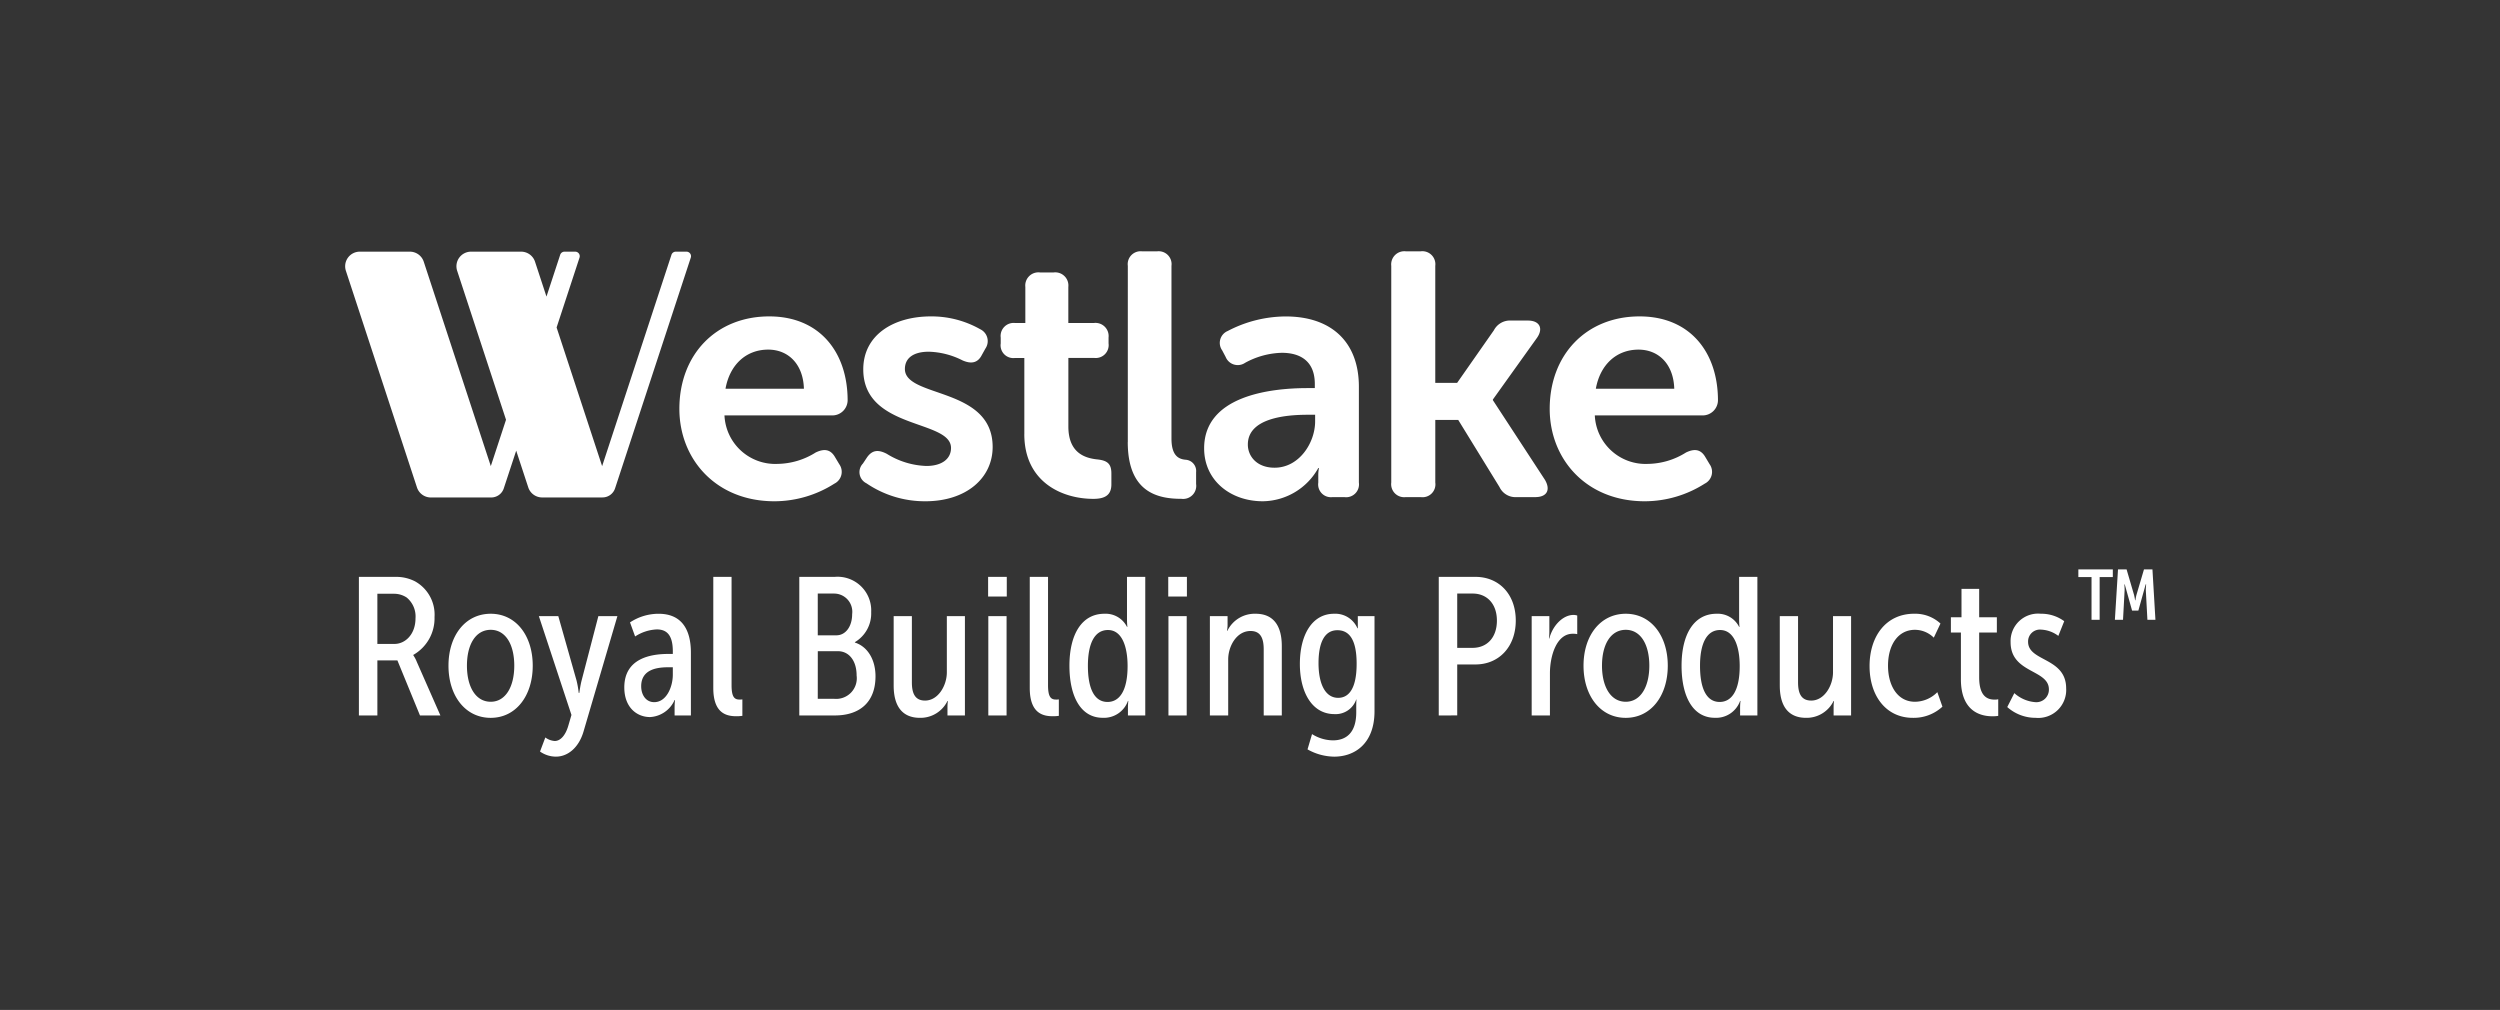 <svg xmlns="http://www.w3.org/2000/svg" width="302" height="122">
    <rect width="100%" height="100%" fill="#333333" stroke="none"/>
    <path fill="#fff" opacity=".005" d="M0 0h302v122H0z"/>
    <path d="M187.204 49.387c0-6.566 4.443-11.166 10.855-11.166 6.076 0 9.471 4.307 9.471 10.162a1.85 1.85 0 0 1-1.844 1.8h-13.033a6.138 6.138 0 0 0 6.412 5.855 8.85 8.85 0 0 0 4.61-1.38c1.048-.5 1.8-.376 2.347.585l.5.836a1.588 1.588 0 0 1-.586 2.342 13.535 13.535 0 0 1-7.25 2.133c-7.081-.001-11.482-5.103-11.482-11.167Zm5.574-2.426h9.472c-.084-2.969-1.886-4.726-4.316-4.726-2.724.001-4.652 1.883-5.156 4.724ZM104.66 58.379a1.5 1.5 0 0 1-.419-2.384l.5-.752c.628-.878 1.341-.962 2.389-.418a9.6 9.6 0 0 0 4.777 1.463c1.844 0 2.976-.836 2.976-2.174 0-3.471-10.6-2.175-10.6-9.493 0-4.182 3.688-6.4 8.172-6.4a11.926 11.926 0 0 1 5.952 1.548 1.591 1.591 0 0 1 .628 2.342l-.419.752c-.5 1-1.3 1.129-2.347.67a9.528 9.528 0 0 0-4.065-1.046c-1.844 0-2.892.753-2.892 2.091 0 3.513 10.6 2.133 10.6 9.41 0 3.764-3.185 6.565-8.13 6.565a12.519 12.519 0 0 1-7.122-2.174Zm-22.592-8.992c0-6.566 4.443-11.166 10.855-11.166 6.077 0 9.471 4.307 9.471 10.162a1.85 1.85 0 0 1-1.843 1.8H87.516a6.138 6.138 0 0 0 6.413 5.855 8.852 8.852 0 0 0 4.61-1.38c1.048-.5 1.8-.376 2.347.585l.5.836a1.588 1.588 0 0 1-.587 2.342 13.533 13.533 0 0 1-7.25 2.133c-7.08-.001-11.481-5.103-11.481-11.167Zm5.573-2.428h9.472c-.084-2.969-1.886-4.726-4.316-4.726-2.725.003-4.652 1.885-5.156 4.726Zm57.819 7.2c0-6.232 7.712-7.277 12.49-7.277h.88v-.5c0-2.8-1.8-3.763-3.982-3.763a9.677 9.677 0 0 0-4.443 1.212 1.577 1.577 0 0 1-2.346-.711l-.419-.794a1.557 1.557 0 0 1 .67-2.342 15.19 15.19 0 0 1 7-1.757c5.532 0 8.843 3.095 8.843 8.49v11.577a1.554 1.554 0 0 1-1.76 1.757h-1.425a1.542 1.542 0 0 1-1.719-1.757v-.835a4.147 4.147 0 0 1 .084-.92h-.084a7.782 7.782 0 0 1-6.705 4.014c-3.899-.001-7.084-2.51-7.084-6.394Zm5.28-.46c0 1.422 1.09 2.8 3.228 2.8 2.976 0 4.9-3.012 4.9-5.6v-.795h-.88c-2.679-.006-7.247.412-7.247 3.59Zm-27-1.254v-9.2h-1.135a1.541 1.541 0 0 1-1.719-1.756v-.711a1.571 1.571 0 0 1 1.76-1.756h1.215v-4.356a1.589 1.589 0 0 1 1.76-1.756h1.673a1.589 1.589 0 0 1 1.76 1.756v4.35h3.1a1.589 1.589 0 0 1 1.76 1.756v.711a1.559 1.559 0 0 1-1.718 1.756h-3.137v8.28c0 3.178 1.97 3.806 3.436 3.973 1.3.126 1.76.544 1.76 1.715v1.3c0 1.254-.712 1.756-2.179 1.756-3.814-.004-8.34-2.052-8.34-7.823Zm12.5.961V32.115a1.559 1.559 0 0 1 1.711-1.756h1.843a1.559 1.559 0 0 1 1.72 1.756v20.868c0 2.091.88 2.467 1.676 2.551a1.363 1.363 0 0 1 1.3 1.506v1.419a1.582 1.582 0 0 1-1.761 1.8c-2.85 0-6.496-.752-6.496-6.858Zm-64.7 6.686h-6.046a1.767 1.767 0 0 1-1.68-1.214l-1.457-4.439-1.5 4.556a1.6 1.6 0 0 1-1.517 1.1h-7.292a1.766 1.766 0 0 1-1.679-1.214l-8.586-26.168a1.764 1.764 0 0 1 1.679-2.312h6.048a1.766 1.766 0 0 1 1.679 1.214l8.1 24.691 1.838-5.6-5.902-17.993a1.764 1.764 0 0 1 1.679-2.312h6.048a1.766 1.766 0 0 1 1.679 1.214l1.383 4.213 1.657-5.05a.549.549 0 0 1 .523-.377h1.29a.548.548 0 0 1 .522.719l-2.769 8.439 5.5 16.751 8.376-25.532a.549.549 0 0 1 .521-.377h1.292a.548.548 0 0 1 .522.719l-9.147 27.87a1.6 1.6 0 0 1-1.518 1.1Zm111.654-.041a2.125 2.125 0 0 1-2.053-1.213l-4.988-8.113h-2.769v7.569a1.554 1.554 0 0 1-1.76 1.756h-1.8a1.571 1.571 0 0 1-1.76-1.756V32.115a1.589 1.589 0 0 1 1.757-1.756h1.8a1.571 1.571 0 0 1 1.76 1.756v14.136h2.64l4.443-6.357a2.19 2.19 0 0 1 2.1-1.17h2.011c1.425 0 1.886.961 1.09 2.091l-5.324 7.444v.084l6.286 9.618c.712 1.212.252 2.091-1.173 2.091Z" fill="#fff"/>
    <path d="m157.949 90.525.546-1.846a4.846 4.846 0 0 0 2.516.757c1.614 0 2.824-.923 2.824-3.386v-.757c0-.4.023-.805.023-.805h-.023a2.625 2.625 0 0 1-2.635 1.776c-2.729 0-4.176-2.676-4.176-6.061 0-3.5 1.471-6.061 4.129-6.061a2.906 2.906 0 0 1 2.824 1.753h.047v-1.469h2.017v11.483c0 3.978-2.444 5.494-4.864 5.494a6.69 6.69 0 0 1-3.228-.878Zm1.329-10.417c0 2.486.807 4.191 2.373 4.191 1.21 0 2.231-.994 2.231-4.12 0-3.149-1.045-4.049-2.326-4.049-1.566 0-2.278 1.515-2.278 3.979ZM65.235 90.786l.641-1.7a2.142 2.142 0 0 0 1.139.426c.688 0 1.3-.686 1.637-1.847l.38-1.3-3.939-11.939h2.349l2.207 7.789a11.312 11.312 0 0 1 .261 1.492h.071s.119-.876.262-1.445l2.04-7.836h2.3l-4.1 13.969c-.593 1.99-1.946 3.007-3.322 3.007a3.362 3.362 0 0 1-1.926-.616Zm177.242-5.375.854-1.681a4.269 4.269 0 0 0 2.516 1.089 1.514 1.514 0 0 0 1.66-1.539c0-2.439-4.627-1.918-4.627-5.706a3.322 3.322 0 0 1 3.655-3.434 4.665 4.665 0 0 1 2.823.9l-.711 1.776a3.732 3.732 0 0 0-2.088-.758 1.432 1.432 0 0 0-1.566 1.469c0 2.415 4.6 1.87 4.6 5.635a3.377 3.377 0 0 1-3.678 3.552 5.131 5.131 0 0 1-3.438-1.302Zm-16.634-4.949c0-3.6 1.993-6.322 5.386-6.322a4.5 4.5 0 0 1 3.18 1.184l-.807 1.706a3.244 3.244 0 0 0-2.278-.948c-2.041 0-3.251 1.823-3.251 4.333 0 2.439 1.163 4.357 3.251 4.357a3.822 3.822 0 0 0 2.706-1.16l.616 1.753a5.106 5.106 0 0 1-3.583 1.349c-3.203 0-5.22-2.628-5.22-6.251Zm-10.845 2.344v-8.38h2.207v7.979c0 1.16.261 2.225 1.59 2.225 1.589 0 2.633-1.823 2.633-3.409v-6.795h2.184v12H221.5v-.99a5.973 5.973 0 0 1 .047-.758h-.047a3.627 3.627 0 0 1-3.322 2.036c-2.112 0-3.18-1.373-3.18-3.906Zm-11.865-2.39c0-3.788 1.494-6.274 4.223-6.274a2.88 2.88 0 0 1 2.729 1.587h.048s-.048-.427-.048-.876v-5.167h2.207v16.74h-2.089v-.9a7.611 7.611 0 0 1 .048-.852h-.048a3.073 3.073 0 0 1-3.037 2.036c-2.658.004-4.033-2.553-4.033-6.294Zm2.23.024c0 2.652.735 4.356 2.373 4.356 1.424 0 2.42-1.325 2.42-4.333 0-2.225-.617-4.356-2.373-4.356-1.59 0-2.42 1.586-2.42 4.333Zm-14.073-.024c0-3.646 2.042-6.274 5.1-6.274s5.078 2.652 5.078 6.274-2.016 6.3-5.078 6.3-5.1-2.654-5.1-6.3Zm2.231 0c0 2.533 1.045 4.357 2.871 4.357 1.8 0 2.847-1.823 2.847-4.357 0-2.557-1.044-4.333-2.847-4.333-1.826.003-2.871 1.776-2.871 4.333Zm-64.333 0c0-3.788 1.495-6.274 4.224-6.274a2.88 2.88 0 0 1 2.729 1.587h.048s-.048-.427-.048-.876v-5.167h2.207v16.74h-2.093v-.9a7.692 7.692 0 0 1 .047-.852h-.047a3.073 3.073 0 0 1-3.037 2.036c-2.654.004-4.03-2.553-4.03-6.294Zm2.231.024c0 2.652.735 4.356 2.373 4.356 1.424 0 2.421-1.325 2.421-4.333 0-2.225-.617-4.356-2.373-4.356-1.591 0-2.421 1.586-2.421 4.333Zm-23.464 2.368v-8.382h2.2v7.979c0 1.16.261 2.225 1.59 2.225 1.59 0 2.634-1.823 2.634-3.409v-6.795h2.184v12h-2.108v-.99a5.849 5.849 0 0 1 .048-.758h-.048a3.624 3.624 0 0 1-3.322 2.036c-2.115 0-3.178-1.373-3.178-3.906Zm-53.778-2.392c0-3.646 2.04-6.274 5.1-6.274s5.078 2.652 5.078 6.274-2.017 6.3-5.078 6.3-5.1-2.654-5.1-6.3Zm2.23 0c0 2.533 1.044 4.357 2.871 4.357 1.8 0 2.847-1.823 2.847-4.357 0-2.557-1.044-4.333-2.847-4.333-1.823.003-2.871 1.776-2.871 4.333Zm19.009 2.629c0-3.552 3.25-4.048 5.315-4.048h.546v-.311c0-2.036-.782-2.652-1.946-2.652a5.178 5.178 0 0 0-2.609.852l-.617-1.7a6.251 6.251 0 0 1 3.464-1.042c2.563 0 3.892 1.634 3.892 4.712v7.576h-1.97v-.923c0-.521.048-.948.048-.948h-.048a3.437 3.437 0 0 1-2.966 2.06c-1.615-.002-3.109-1.185-3.109-3.577Zm2.041-.142c0 1.065.593 1.918 1.566 1.918 1.518 0 2.254-1.894 2.254-3.315v-.9h-.522c-1.258-.001-3.3.189-3.3 2.296Zm159.421-.853v-5.635h-1.21v-1.847h1.281v-3.434h2.135v3.434h2.136v1.847h-2.136v5.4c0 2.367 1.045 2.7 1.875 2.7a1.464 1.464 0 0 0 .427-.048v2.012a4.685 4.685 0 0 1-.712.048c-1.282-.002-3.797-.476-3.797-4.477Zm-112.483 1.065V69.686h2.207v13.07c0 1.468.355 1.752.973 1.752a1.682 1.682 0 0 0 .333-.024v1.989a4.937 4.937 0 0 1-.712.048c-1.211.004-2.801-.351-2.801-3.406Zm-38.229 0V69.686h2.207v13.07c0 1.468.356 1.752.973 1.752a1.682 1.682 0 0 0 .333-.024v1.989a4.936 4.936 0 0 1-.712.048c-1.212.004-2.801-.351-2.801-3.406Zm98.861 3.315v-12h2.135v1.819a7.885 7.885 0 0 1-.047.876h.047c.38-1.515 1.614-2.841 2.919-2.841a1.483 1.483 0 0 1 .45.071v2.249a2.338 2.338 0 0 0-.546-.047c-1.97 0-2.753 2.7-2.753 4.783v5.091Zm-32.37 0v-7.955c0-1.184-.261-2.25-1.59-2.25-1.708 0-2.7 1.871-2.7 3.434v6.772h-2.212v-12h2.136v1.013a3.994 3.994 0 0 1-.071.757h.048a3.664 3.664 0 0 1 3.417-2.06c2.088 0 3.156 1.374 3.156 3.907v8.382Zm-11.508 0v-12h2.206v12Zm-21.76 0v-12h2.206v12Zm54.413 0V69.686h4.437c2.824 0 4.866 2.084 4.866 5.28 0 3.173-2.042 5.3-4.866 5.3h-2.206v6.156Zm2.231-8.168h1.851c1.779 0 2.943-1.279 2.943-3.291 0-2.036-1.211-3.268-2.919-3.268h-1.875ZM96.555 86.43V69.686h4.271a4.069 4.069 0 0 1 4.413 4.262 4.02 4.02 0 0 1-1.969 3.622v.048c1.566.5 2.491 2.107 2.491 4.072 0 3.173-1.945 4.736-4.912 4.736Zm2.231-2.013h1.993a2.491 2.491 0 0 0 2.7-2.818c0-1.823-.949-2.935-2.254-2.935H98.79Zm0-7.671h2.254c1.091 0 1.9-1.042 1.9-2.557a2.2 2.2 0 0 0-2.185-2.486h-1.97ZM50.735 86.43l-2.729-6.653h-2.42v6.653h-2.231V69.686h4.58a4.966 4.966 0 0 1 2.207.544 4.6 4.6 0 0 1 2.349 4.31 5.081 5.081 0 0 1-2.562 4.57v.047a3.966 3.966 0 0 1 .426.809l2.847 6.464Zm-5.149-8.644h2.069c1.3 0 2.538-1.16 2.538-3.1a2.954 2.954 0 0 0-1.072-2.509 2.751 2.751 0 0 0-1.466-.45h-2.069Zm213.821-2.913-.194-3.6c0-.207.042-.69.042-.69h-.056l-.885 3.175h-.76l-.886-3.175h-.041s.028.483.028.69l-.194 3.6h-.983l.377-6.087h1.038l.9 3.078a6.405 6.405 0 0 1 .124.649h.041a6.37 6.37 0 0 1 .125-.649l.909-3.078h1.024l.36 6.087Zm-6.75 0v-5.162h-1.592v-.925h4.164v.925h-1.592v5.162Zm-111.533-2.815v-2.372h2.255v2.372Zm-21.76 0v-2.372h2.255v2.372Z" fill="#fff"/>
</svg>